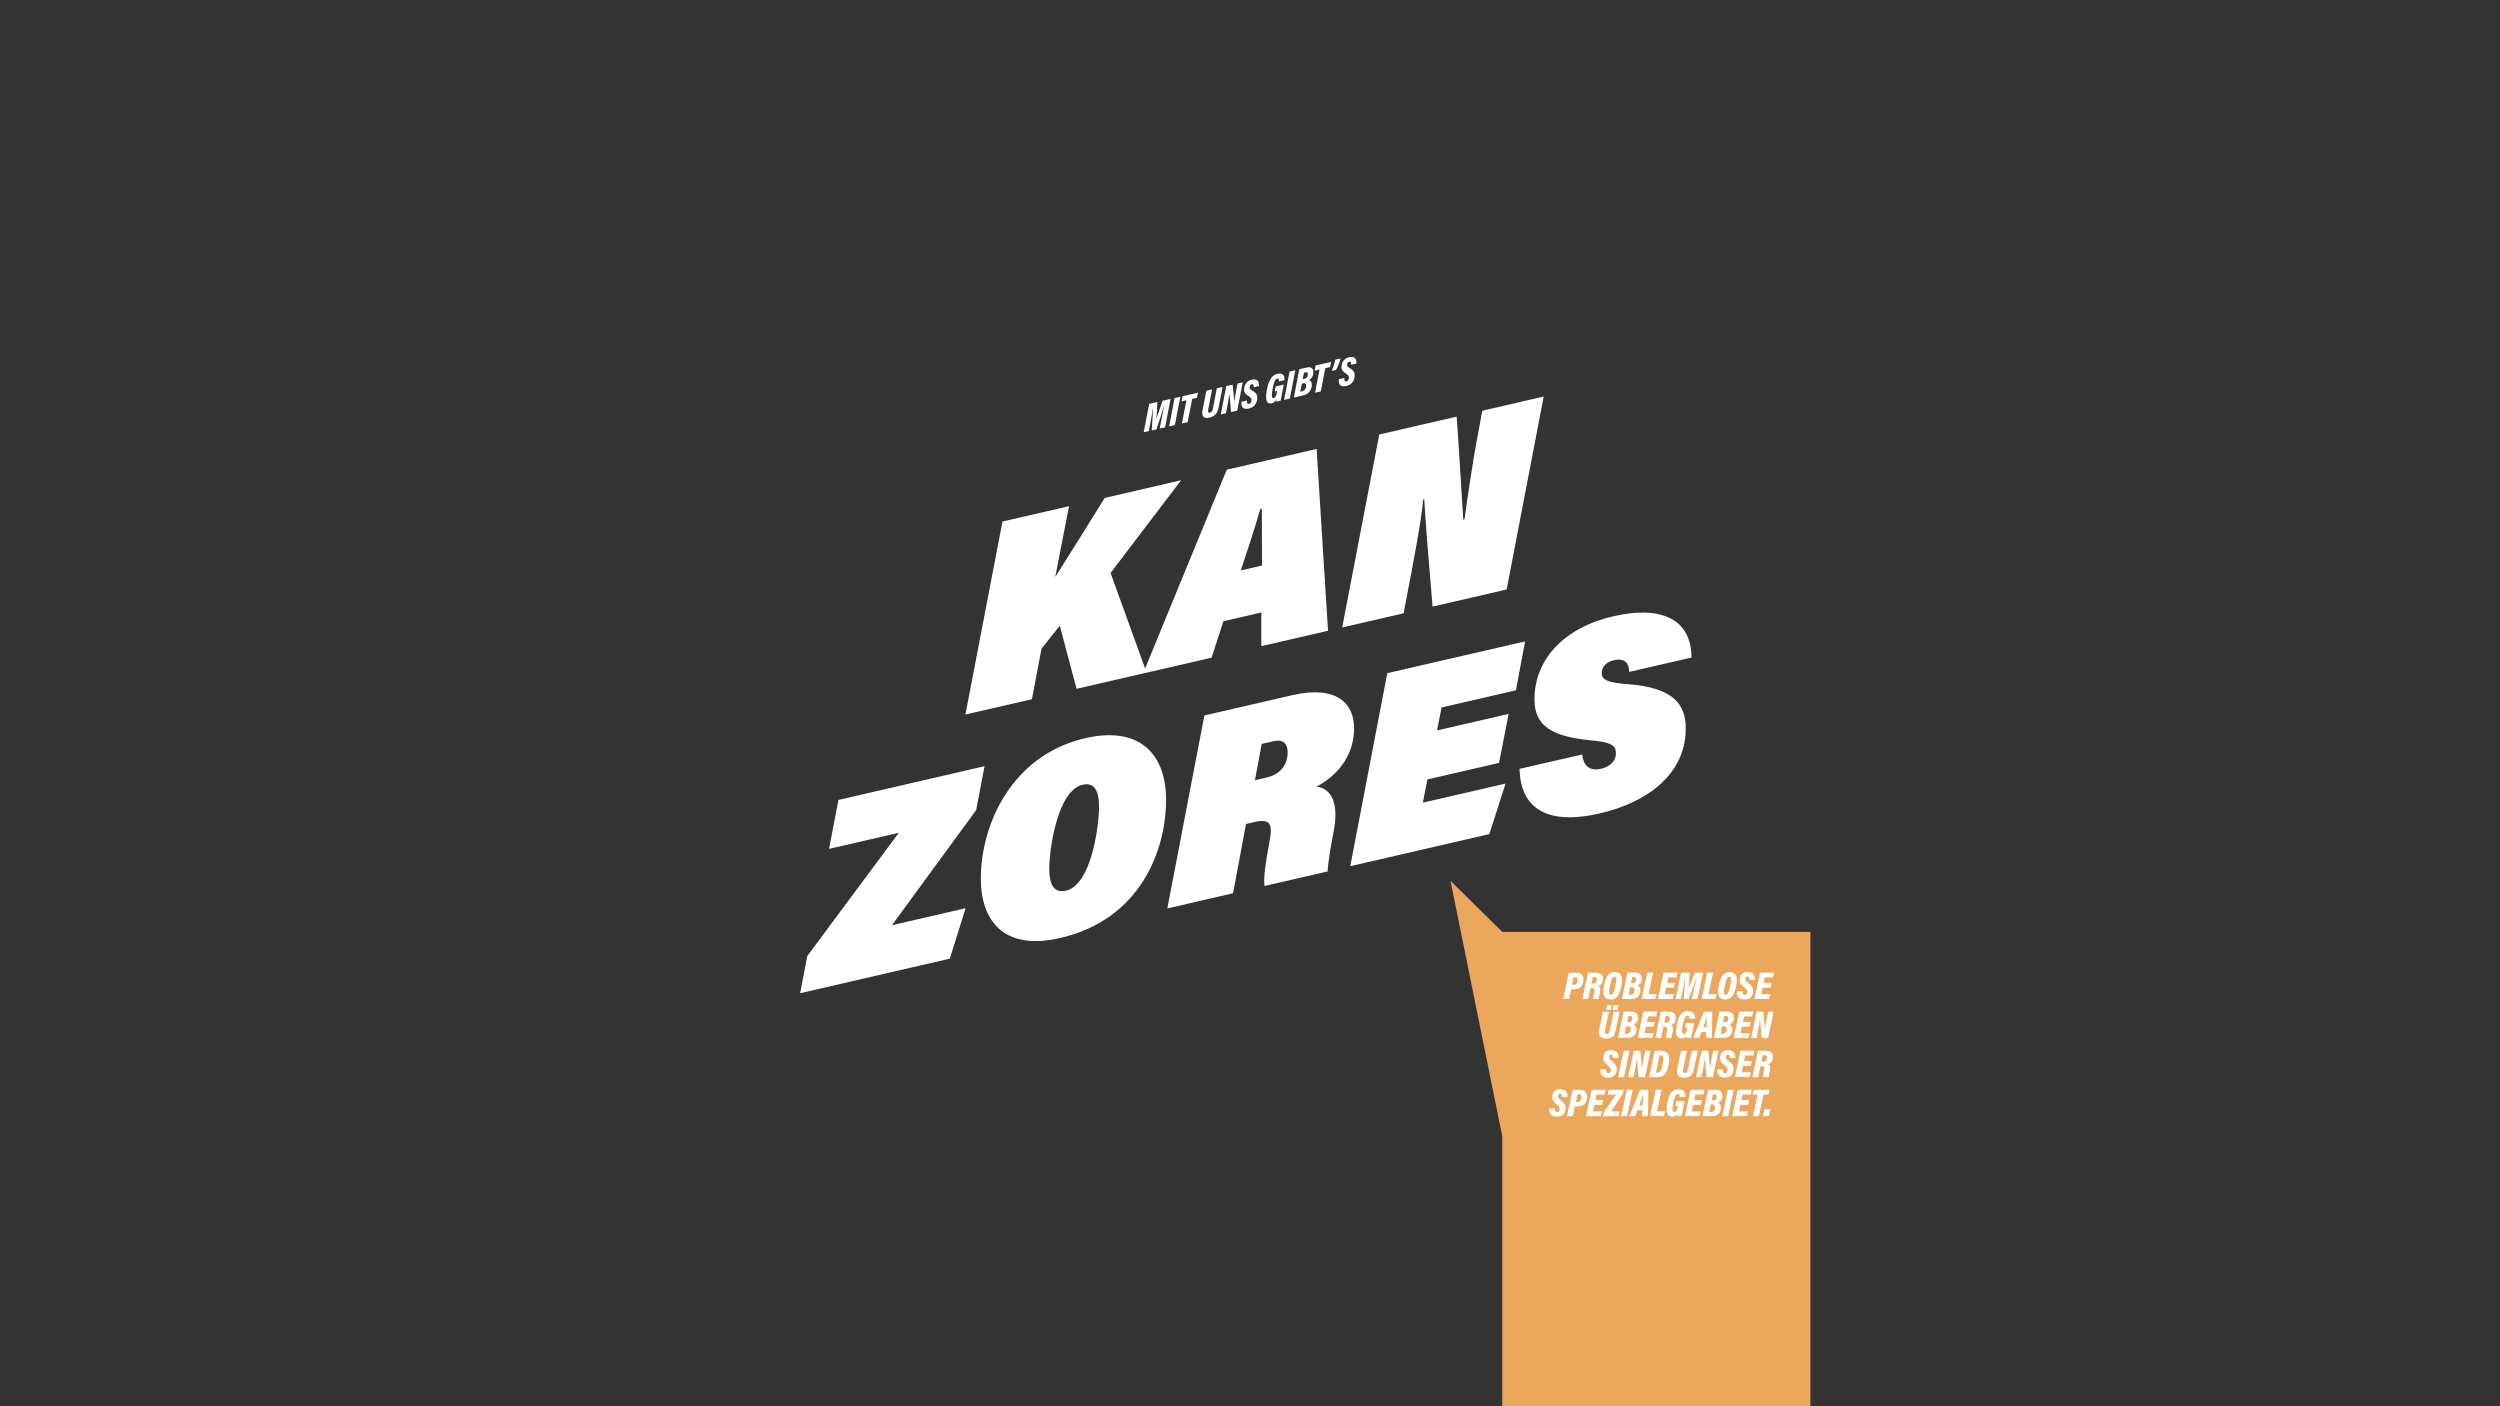<svg id="Layer_1" data-name="Layer 1" xmlns="http://www.w3.org/2000/svg" xmlns:xlink="http://www.w3.org/1999/xlink" viewBox="0 0 1920 1080"><rect x="0" y="0" width="1920" height="1080" fill="#333333" stroke="none"/><defs><style>.cls-1{fill:none;}.cls-2{clip-path:url(#clip-path);}.cls-3{fill:#fff;}.cls-4{fill:#eba85c;}</style><clipPath id="clip-path"><rect class="cls-1" width="1920" height="1080"/></clipPath></defs><g class="cls-2"><path class="cls-3" d="M1167,590.49h0c.78,29.17,19.49,43.94,61.78,34.18,36.44-8.42,65.86-30.19,65.86-65.09,0-18.47-9-31.39-44.23-34.12-14.23-1-20.27-2.92-20.27-8.25,0-4.73,2.92-8.68,9.35-10.17,9.55-2.2,11.7,3.87,11.7,9L1299.08,505c-.2-30.74-24.75-39.85-60-31.71-38.4,8.87-60.61,33.49-60.61,63.87,0,20.32,13.25,28.55,43.46,31.43,13.83,1.32,19.09,3.19,19.09,9.76,0,7-5.45,10.7-11.49,12.09-9.16,2.12-13.64-3-14.42-11Zm-8.37-42.2-55,12.69,3.51-17.64,57.1-13.19,7-37.54L1065.43,517,1037,665.24l106.8-24.65,12.47-38.8-63.53,14.66,3.51-17.84,55-12.69ZM969,571.33l9-2.07c8.19-1.89,10.91,2.62,10.91,8.57,0,10.26-6.23,17-16.36,19.38l-8.77,2Zm-4.87,59.83c13-3,13,4,10.71,16-3.31,17.39-4.48,27.52-3.7,33.29l48.52-11.2c0-4.93,2.15-18.36,4.49-30.19,4.28-22.13-1.37-33.14-12.86-35,17.73-9.64,28.64-25.29,28.64-44.79,0-19.09-13.44-33.23-47.55-25.36l-67.42,15.57-28.46,148.2L947,686l9.94-53.2ZM831.39,602.69c11.11-2.57,12.67,8.36,12.67,17.19,0,13.75-5.66,59.6-25.34,64.14-10.72,2.47-12.86-7.09-12.86-16.94,0-15.4,6.43-60,25.53-64.39m2-35.76c-55.35,12.78-80.1,64.88-80.1,108,0,30.58,16.18,55.79,61,45.44,61.19-14.13,81.26-66.79,81.26-106.2,0-33.87-19.29-57.13-62.16-47.23M614.49,762.78l115-26.55,12.08-38.71L685,710.57l64.7-88.42,6.43-33.71L643.92,614.36l-7.21,37.58,53.59-12.37L620,734.22Z"/><path class="cls-3" d="M1078,471l3.32-17.6c4.87-25.34,10.13-52.83,11.69-69.82l.78-.18c1.36,22.06,4.09,55.71,6.43,82.47l56.9-13.14,28.45-148.2-47.16,10.89-2.72,14.59c-4.29,22.33-8.77,52.31-10.92,68.82l-1,.22c-1.37-20-2.34-41.54-5.07-79.09l-59.43,13.73-28.46,148.19Zm-125.1-32.9c4.87-14.68,9.55-28.28,15-47.19l1.17-.27c0,12.93.2,34.44.2,43.68Zm15.78,32.27v25.87l51.25-11.84-8.77-139.6-69,15.92L877.86,517.24l52.62-12.15,9.15-28ZM741.45,548.73,792.51,537l7.4-38.87,14-17.6L826.81,529l53.78-12.42-27.67-76.54,54.17-71.21L848.44,382.4c-11.11,18-25.73,41.25-38,60.71L821,388.75,769.9,400.54Z"/><path class="cls-3" d="M1028.28,291.28h0c-.45,3.21.67,6.31,5.67,5.15a7.73,7.73,0,0,0,6.23-6.3c.69-3.5-.16-5.34-3.41-7.31-2-1.21-2.33-1.89-2.16-3a2.1,2.1,0,0,1,1.56-2c1.43-.33,1.52,1.2,1.4,2.33l4.07-.94c.36-2.58-.56-6-5.46-4.87a7.27,7.27,0,0,0-5.77,6.21c-.52,3.15.57,4.65,3.35,6.38,1.94,1.21,2.34,2.2,2.09,3.69a2.5,2.5,0,0,1-1.83,2.3c-1.43.33-1.68-1.12-1.55-2.63Zm-2.29-7.13a31,31,0,0,0,3.48-8.86l-3.93.91a44.34,44.34,0,0,1-2.84,8.71Zm-16,17.44,4.41-1,3.43-17.81,3.7-.85.78-4-11.87,2.74-.78,4,3.76-.87Zm-10.16-6.94.9-.21c2-.45,2.6.41,2.3,2.51-.33,2.39-1.6,3.21-3,3.53l-1.44.33Zm.66-3.44.95-5,1.07-.25c1.68-.39,2.06.53,1.79,2.23a3,3,0,0,1-2.71,2.76Zm-6.82,14.15,6.73-1.56c4-.92,6.4-3.25,7-7.1.47-2.94-.71-4.35-2.1-4.76a6.38,6.38,0,0,0,3.21-4.65c.65-3.57-.87-6-5.07-5l-5.61,1.3Zm-3.29-20-4.2,21.76,4.42-1,4.2-21.76Zm-4.45,10-6.23,1.44-.77,3.85,1.92-.44-.28,1.45c-.42,2.3-1,3.69-2.34,4-1.67.38-1.81-1.81-.81-7.1s2-7.43,3.45-7.76,1.33,1.16,1.21,2.2l4.37-1c.27-2.23-.38-6-5.32-4.88-3.82.88-6.61,4.13-8.14,12.25-1.51,8-.13,11.21,3.52,10.37a5.57,5.57,0,0,0,3.9-3,14.14,14.14,0,0,0-.15,1.72l3.29-.76,2.38-12.37m-32.46,13.23h0c-.45,3.22.67,6.31,5.67,5.16a7.75,7.75,0,0,0,6.23-6.3c.7-3.5-.16-5.34-3.41-7.31-2-1.21-2.33-1.9-2.16-3a2.09,2.09,0,0,1,1.56-2c1.43-.33,1.52,1.2,1.4,2.32l4.07-.94c.36-2.57-.56-6-5.46-4.86a7.26,7.26,0,0,0-5.77,6.2c-.52,3.15.57,4.65,3.35,6.38,1.94,1.21,2.34,2.2,2.09,3.7a2.5,2.5,0,0,1-1.83,2.3c-1.43.33-1.68-1.12-1.54-2.64Zm-11.9,8.83.82-4.23c.68-3.56,1.41-8.08,1.77-10.66l.09,0c.08,1.07.4,4.54,1.15,14l4.81-1.11,4.2-21.76-4,.92-.76,3.95c-.62,3.18-1.31,7.38-1.65,10.07l-.09,0c0-1-.35-4.07-1.26-13.17l-4.88,1.13-4.2,21.76Zm-15.11-17.3L923.56,315c-.86,4.46.78,6.77,5.31,5.72,4.74-1.09,6.33-4.09,7.16-8.44l2.91-15.05-4.45,1-2.93,15.17c-.31,1.6-.69,3.2-2.29,3.57s-1.64-1.15-1.33-2.73l2.93-15.17Zm-18.72,25.11,4.41-1,3.43-17.81,3.7-.86.78-3.95-11.87,2.74-.78,3.95,3.76-.86Zm-5.66-19.48-4.2,21.76,4.42-1,4.2-21.76Zm-11.43,23.43,4.17-1,4.2-21.76-6.12,1.41c-1.67,4.64-3.69,10.21-4.67,13.53l-.09,0c.31-3,.65-9,.68-12.61l-6.24,1.44L878.36,332l3.92-.9,1.32-6.81c.73-3.77,1.47-8.22,1.87-10.76l.16,0c-.34,4.29-.83,12.28-1.11,17.09l3.57-.82c1.84-5.2,4.48-13.48,5.89-18.14l.14,0c-.56,2.64-1.49,7.24-2.14,10.62Z"/></g><polygon class="cls-4" points="1153.74 715.72 1153.74 715.72 1114 676.51 1153.74 872.66 1153.74 1080 1390.41 1080 1390.41 715.72 1153.74 715.72"/><g class="cls-2"><path class="cls-3" d="M1358.45,857.21l1.11-5.28h-4.47l-1.11,5.28Zm-12.12,0h4.5l3.54-16.59h3.78L1359,837h-12.18l-.81,3.66h3.87Zm-2.94-12.36h-6l.87-4.23h6.24l.81-3.66h-10.71l-4.32,20.25h11.1l1.26-3.66h-7.08l1.05-5h6ZM1327,837l-4.32,20.25h4.53l4.32-20.25Zm-12.51,8,1-4.68h1.11c1.71,0,2.1,1,1.83,2.58s-1.08,2.1-2.79,2.1Zm-.66,3.21h.93c2,0,2.67,1,2.37,2.94-.36,2.25-1.65,2.79-3.06,2.79h-1.47Zm-6.33,9h6.9c4.08,0,6.57-1.74,7.23-5.34.48-2.76-.72-4.38-2.16-5.1a4.67,4.67,0,0,0,3.3-3.81c.66-3.33-.9-6-5.22-6h-5.73Zm-.33-12.36h-6l.87-4.23h6.24l.81-3.66h-10.71L1294,857.21h11.1l1.26-3.66h-7.08l1-5h6Zm-13.35.84h-6.39l-.78,3.57h2l-.3,1.35c-.42,2.16-1,3.39-2.4,3.39-1.71,0-1.86-2.16-.84-7.11s2.1-6.78,3.54-6.78,1.38,1.44,1.26,2.43h4.47c.27-2.13-.39-6-5.46-6-3.93,0-6.78,2.55-8.34,10.11s-.15,10.89,3.6,10.89a4.28,4.28,0,0,0,4-2c-.06.45-.15,1.29-.15,1.65h3.39Zm-26.55,11.52h10.56l1.11-3.72h-6.33l3.51-16.53h-4.53ZM1259,849c1.17-3.39,2.31-6.72,2.85-8.58h.12c-.15,1.86-.36,5.43-.51,8.58Zm2.37,3.63-.18,4.59h4.47l.27-20.25h-6.42l-8.16,20.25h4.59l1.71-4.59Zm-12-15.66-4.32,20.25h4.53L1253.9,837Zm-18.27,20.25h11.76l1.29-3.69h-6.84l8.91-13.32.72-3.24h-11.46l-.81,3.69h6.42l-9.39,13.71Zm.12-12.36h-6l.87-4.23h6.24l.81-3.66h-10.71l-4.32,20.25h11.1l1.26-3.66h-7.08l1-5h6Zm-19.71-4.47h1.14c1.62,0,2.16,1,1.77,3.09s-1.17,2.76-2.73,2.76h-1.41Zm-8.07,16.83h4.5l1.59-7.47h1.92c3.57,0,6.39-1.32,7.29-5.52.93-4.41-1-7.26-5.7-7.26h-5.28ZM1190,851.27c-.45,3,.69,6.3,5.82,6.3,3.84,0,5.79-2,6.39-4.74.72-3.24-.15-5.22-3.51-7.86-2.07-1.65-2.37-2.4-2.22-3.42s.69-1.59,1.62-1.59c1.47,0,1.56,1.53,1.44,2.58h4.17c.36-2.43-.57-6-5.61-6-3.63,0-5.43,2.1-5.91,4.74-.54,3,.57,4.68,3.42,7,2,1.62,2.43,2.67,2.16,4.05-.21,1.17-.81,1.86-1.89,1.86-1.47,0-1.71-1.47-1.59-2.94Z"/><path class="cls-3" d="M1353.86,810.32H1355c1.68,0,2.22,1,1.86,2.82s-1.35,2.25-2.94,2.25h-1.17Zm-.63,8.46c1.74,0,2.1.78,1.62,3.09a34.72,34.72,0,0,0-.81,5.34h4.38a43.06,43.06,0,0,1,.87-5.07c.57-2.82-.06-4.17-1.41-4.89a4.92,4.92,0,0,0,3.57-4c.78-3.51-.75-6.27-5.34-6.27h-6l-4.32,20.25h4.5l1.77-8.43Zm-7.77-3.93h-6l.87-4.23h6.24l.81-3.66H1336.7l-4.32,20.25h11.1l1.26-3.66h-7.08l1-5h6Zm-26.52,6.42c-.45,3,.69,6.3,5.82,6.3,3.84,0,5.79-2,6.39-4.74.72-3.24-.15-5.22-3.51-7.86-2.07-1.65-2.37-2.4-2.22-3.42s.69-1.59,1.62-1.59c1.47,0,1.56,1.53,1.44,2.58h4.17c.36-2.43-.57-6-5.61-6-3.63,0-5.43,2.1-5.91,4.74-.54,3,.57,4.68,3.42,7,2,1.62,2.43,2.67,2.16,4.05-.21,1.17-.81,1.86-1.89,1.86-1.47,0-1.71-1.47-1.59-2.94Zm-12.27,5.94.84-4c.69-3.3,1.44-7.53,1.8-10h.12c.06,1,.39,4.53,1.17,14h4.92l4.32-20.25h-4.11l-.78,3.69c-.63,2.94-1.35,6.87-1.68,9.42h-.09c-.06-1-.36-4.05-1.29-13.11h-5l-4.32,20.25ZM1291.07,807l-3,13.83c-.87,4.17.81,6.78,5.46,6.78,4.86,0,6.51-2.58,7.35-6.6l3-14h-4.56l-3,14.1c-.3,1.5-.72,3-2.34,3s-1.68-1.47-1.38-3l3-14.1Zm-16.5,3.42h.45c2.46,0,3.06,1.11,1.86,7s-2.37,6.39-4.53,6.39h-.63Zm-8.1,16.83h6.18c5.28,0,7.47-2.82,8.88-9.6s-.24-10.65-5.91-10.65h-4.83Zm-12,0,.84-4c.69-3.3,1.44-7.53,1.8-10h.12c.06,1,.39,4.53,1.17,14h4.92l4.32-20.25h-4.11l-.78,3.69c-.63,2.94-1.35,6.87-1.68,9.42H1261c-.06-1-.36-4.05-1.29-13.11h-5l-4.32,20.25ZM1247,807l-4.32,20.25h4.53l4.32-20.25Zm-17.76,14.31c-.45,3,.69,6.3,5.82,6.3,3.84,0,5.79-2,6.39-4.74.72-3.24-.15-5.22-3.51-7.86-2.07-1.65-2.37-2.4-2.22-3.42s.69-1.59,1.62-1.59c1.47,0,1.56,1.53,1.44,2.58H1243c.36-2.43-.57-6-5.61-6-3.63,0-5.43,2.1-5.91,4.74-.54,3,.57,4.68,3.42,7,2,1.62,2.43,2.67,2.16,4.05-.21,1.17-.81,1.86-1.89,1.86-1.47,0-1.71-1.47-1.59-2.94Z"/><path class="cls-3" d="M1349,797.21l.84-4c.69-3.3,1.44-7.53,1.8-10h.12c.06,1,.39,4.53,1.17,14h4.92l4.32-20.25H1358l-.78,3.69c-.63,2.94-1.35,6.87-1.68,9.42h-.09c-.06-1-.36-4.05-1.29-13.11h-5l-4.32,20.25Zm-4.44-12.36h-6l.87-4.23h6.24l.81-3.66h-10.71l-4.32,20.25h11.1l1.26-3.66h-7.08l1-5h6Zm-21.27.12,1-4.68h1.11c1.71,0,2.1,1,1.83,2.58s-1.08,2.1-2.79,2.1Zm-.66,3.21h.93c2,0,2.67,1,2.37,2.94-.36,2.25-1.65,2.79-3.06,2.79h-1.47Zm-6.33,9h6.9c4.08,0,6.57-1.74,7.23-5.34.48-2.76-.72-4.38-2.16-5.1a4.67,4.67,0,0,0,3.3-3.81c.66-3.33-.9-6-5.22-6h-5.73Zm-8.22-8.22c1.17-3.39,2.31-6.72,2.85-8.58h.12c-.15,1.86-.36,5.43-.51,8.58Zm2.37,3.63-.18,4.59h4.47L1315,777h-6.42l-8.16,20.25H1305l1.71-4.59Zm-9.33-6.93h-6.39l-.78,3.57h2l-.3,1.35c-.42,2.16-1,3.39-2.4,3.39-1.71,0-1.86-2.16-.84-7.11s2.1-6.78,3.54-6.78,1.38,1.44,1.26,2.43h4.47c.27-2.13-.39-6-5.46-6-3.93,0-6.78,2.55-8.34,10.11s-.15,10.89,3.6,10.89a4.28,4.28,0,0,0,4-2c-.06.45-.15,1.29-.15,1.65h3.39Zm-21.84-5.37h1.17c1.68,0,2.22,1,1.86,2.82s-1.35,2.25-2.94,2.25h-1.17Zm-.63,8.46c1.74,0,2.1.78,1.62,3.09a34.72,34.72,0,0,0-.81,5.34h4.38a43.06,43.06,0,0,1,.87-5.07c.57-2.82-.06-4.17-1.41-4.89a4.92,4.92,0,0,0,3.57-4c.78-3.51-.75-6.27-5.34-6.27h-6l-4.32,20.25h4.5l1.77-8.43Zm-7.77-3.93h-6l.87-4.23H1272l.81-3.66h-10.71l-4.32,20.25h11.1l1.26-3.66h-7.08l1-5h6Zm-21.27.12,1-4.68h1.11c1.71,0,2.1,1,1.83,2.58s-1.08,2.1-2.79,2.1Zm-.66,3.21h.93c2,0,2.67,1,2.37,2.94-.36,2.25-1.65,2.79-3.06,2.79h-1.47Zm-6.33,9h6.9c4.08,0,6.57-1.74,7.23-5.34.48-2.76-.72-4.38-2.16-5.1a4.67,4.67,0,0,0,3.3-3.81c.66-3.33-.9-6-5.22-6h-5.73Zm-.48-21.57.75-3.6h-3.57l-.75,3.6Zm-5.16,0,.75-3.6h-3.57l-.75,3.6ZM1231.1,777l-3,13.83c-.87,4.17.81,6.78,5.46,6.78,4.86,0,6.51-2.58,7.35-6.6l3-14h-4.56l-3,14.1c-.3,1.5-.72,3-2.34,3s-1.68-1.47-1.38-3l3-14.1Z"/><path class="cls-3" d="M1360.52,754.85h-6l.87-4.23h6.24l.81-3.66h-10.71l-4.32,20.25h11.1l1.26-3.66h-7.08l1-5h6ZM1334,761.27c-.45,3,.69,6.3,5.82,6.3,3.84,0,5.79-2,6.39-4.74.72-3.24-.15-5.22-3.51-7.86-2.07-1.65-2.37-2.4-2.22-3.42s.69-1.59,1.62-1.59c1.47,0,1.56,1.53,1.44,2.58h4.17c.36-2.43-.57-6-5.61-6-3.63,0-5.43,2.1-5.91,4.74-.54,3,.57,4.68,3.42,7,2,1.62,2.43,2.67,2.16,4.05-.21,1.17-.81,1.86-1.89,1.86-1.47,0-1.71-1.47-1.59-2.94Zm-5.91-11.1c1.83,0,1.71,2.19.6,7.14-1.2,5.43-2,6.69-3.33,6.69-1.71,0-1.71-2.25-.6-7.35,1-4.8,1.92-6.48,3.33-6.48m.18-3.6c-3.75,0-6.54,2.58-8.07,9.63-1.74,8,.09,11.37,4.89,11.37,3.87,0,6.51-2.22,8.16-9.84,1.8-8.31-.45-11.16-5-11.16m-21.48,20.64h10.56l1.11-3.72h-6.33l3.51-16.53h-4.53Zm-7.41,0h4.26L1308,747h-6.27c-1.71,4.14-3.81,9.12-4.8,12.12h-.09c.3-2.82.66-8.58.69-12.12h-6.39l-4.32,20.25h4l1.35-6.33c.75-3.51,1.53-7.68,1.92-10.08h.18c-.36,4.11-.87,11.79-1.14,16.41h3.66c1.89-4.65,4.59-12.12,6-16.35h.15c-.57,2.43-1.53,6.72-2.19,9.87Zm-12.93-12.36h-6l.87-4.23h6.24l.81-3.66h-10.71l-4.32,20.25h11.1l1.26-3.66h-7.08l1-5h6Zm-25.68,12.36h10.56l1.11-3.72h-6.33l3.51-16.53h-4.53ZM1252.58,755l1-4.68h1.11c1.71,0,2.1,1,1.83,2.58s-1.08,2.1-2.79,2.1Zm-.66,3.21h.93c2,0,2.67,1,2.37,2.94-.36,2.25-1.65,2.79-3.06,2.79h-1.47Zm-6.33,9h6.9c4.08,0,6.57-1.74,7.23-5.34.48-2.76-.72-4.38-2.16-5.1a4.67,4.67,0,0,0,3.3-3.81c.66-3.33-.9-6-5.22-6h-5.73Zm-5.67-17c1.83,0,1.71,2.19.6,7.14-1.2,5.43-2,6.69-3.33,6.69-1.71,0-1.71-2.25-.6-7.35,1-4.8,1.92-6.48,3.33-6.48m.18-3.6c-3.75,0-6.54,2.58-8.07,9.63-1.74,8,.09,11.37,4.89,11.37,3.87,0,6.51-2.22,8.16-9.84,1.8-8.31-.45-11.16-5-11.16m-16.77,3.75h1.17c1.68,0,2.22,1,1.86,2.82s-1.35,2.25-2.94,2.25h-1.17Zm-.63,8.46c1.74,0,2.1.78,1.62,3.09a34.72,34.72,0,0,0-.81,5.34h4.38a43.06,43.06,0,0,1,.87-5.07c.57-2.82-.06-4.17-1.41-4.89a4.92,4.92,0,0,0,3.57-4c.78-3.51-.75-6.27-5.34-6.27h-6l-4.32,20.25h4.5l1.77-8.43Zm-14.07-8.4h1.14c1.62,0,2.16,1,1.77,3.09s-1.17,2.76-2.73,2.76h-1.41Zm-8.07,16.83h4.5l1.59-7.47h1.92c3.57,0,6.39-1.32,7.29-5.52.93-4.41-1-7.26-5.7-7.26h-5.28Z"/></g></svg>